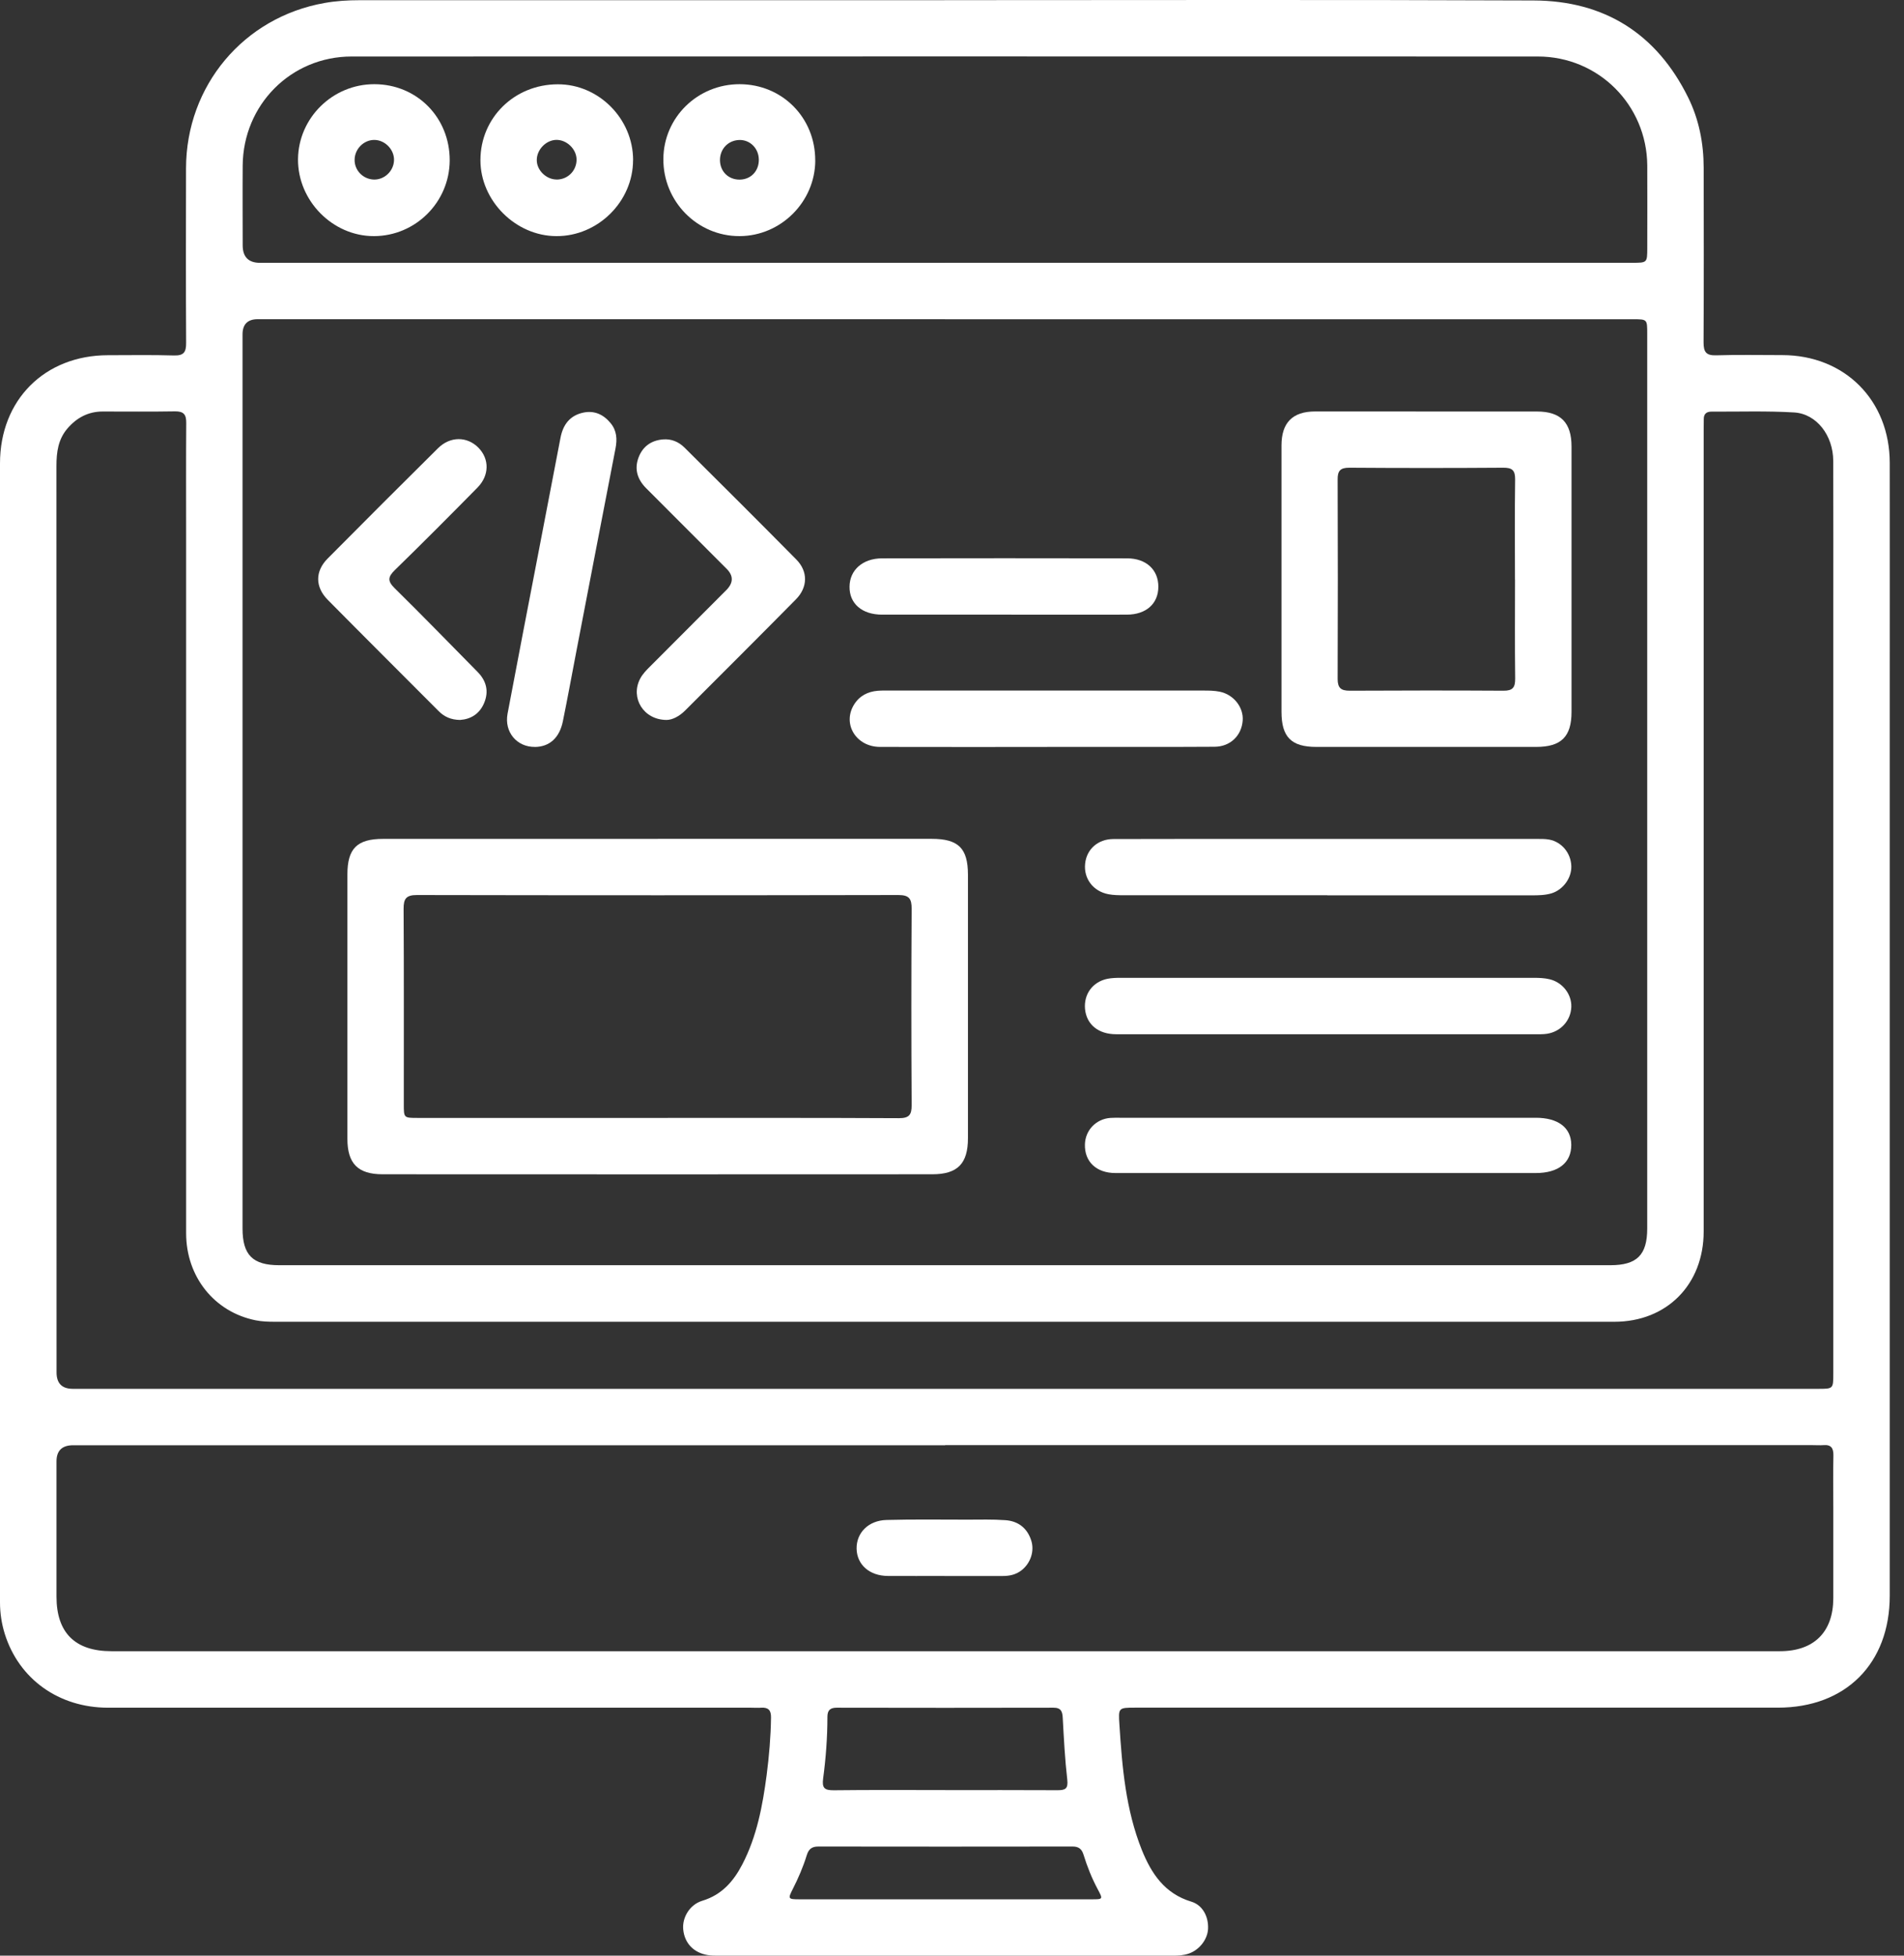 <svg width="37" height="38" viewBox="0 0 37 38" fill="none" xmlns="http://www.w3.org/2000/svg">
<rect x="0" y="0" width="37" height="38" fill="#333333" stroke="none"/>
<path d="M18.355 0.003C22.171 0.003 25.986 -0.007 29.802 0.009C31.177 0.014 32.193 0.653 32.806 1.895C33.016 2.321 33.106 2.781 33.107 3.256C33.109 4.388 33.111 5.519 33.105 6.65C33.104 6.838 33.153 6.911 33.352 6.904C33.78 6.891 34.21 6.9 34.637 6.9C35.848 6.902 36.722 7.778 36.723 8.995C36.725 10.468 36.723 11.94 36.723 13.413C36.723 19.278 36.723 25.141 36.723 31.006C36.723 32.324 35.867 33.181 34.55 33.181C30.385 33.181 26.222 33.181 22.058 33.181C21.734 33.181 21.732 33.184 21.753 33.507C21.806 34.337 21.876 35.163 22.189 35.946C22.375 36.407 22.634 36.795 23.152 36.951C23.372 37.018 23.487 37.243 23.476 37.478C23.466 37.683 23.311 37.885 23.105 37.958C23.003 37.995 22.895 38 22.788 38C19.849 38 16.91 38 13.972 38C13.898 38 13.823 38 13.751 37.988C13.479 37.943 13.303 37.757 13.277 37.492C13.254 37.259 13.403 37.007 13.648 36.933C14.026 36.819 14.255 36.555 14.426 36.225C14.708 35.682 14.819 35.09 14.898 34.491C14.946 34.12 14.978 33.747 14.983 33.371C14.985 33.232 14.932 33.174 14.795 33.182C14.728 33.187 14.661 33.182 14.594 33.182C10.43 33.182 6.267 33.182 2.102 33.182C1.143 33.182 0.369 32.627 0.093 31.748C0.031 31.548 0 31.344 0 31.135C0 25.352 0 19.567 0 13.784C0 12.191 0 10.597 0 9.005C0 7.772 0.867 6.904 2.097 6.902C2.526 6.902 2.954 6.894 3.382 6.907C3.573 6.912 3.618 6.841 3.617 6.662C3.611 5.531 3.613 4.4 3.615 3.269C3.618 1.667 4.734 0.335 6.307 0.058C6.531 0.018 6.758 0.004 6.987 0.004C10.776 0.005 14.565 0.004 18.354 0.004L18.355 0.003ZM18.363 6.202C13.911 6.202 9.461 6.202 5.009 6.202C4.812 6.202 4.713 6.301 4.713 6.499C4.713 12.289 4.713 18.079 4.713 23.869C4.713 24.386 4.911 24.584 5.428 24.584C14.049 24.584 22.671 24.584 31.292 24.584C31.81 24.584 32.01 24.385 32.01 23.871C32.01 18.074 32.01 12.278 32.01 6.481C32.01 6.205 32.01 6.203 31.736 6.203C27.278 6.203 22.82 6.203 18.363 6.203V6.202ZM18.363 26.986C24.019 26.986 29.675 26.986 35.332 26.986C35.625 26.986 35.626 26.986 35.626 26.686C35.626 21.805 35.626 16.925 35.626 12.046C35.626 11.016 35.628 9.985 35.625 8.954C35.623 8.463 35.303 8.04 34.864 8.014C34.33 7.982 33.794 8.001 33.258 7.998C33.161 7.998 33.108 8.044 33.109 8.144C33.109 8.218 33.107 8.291 33.107 8.365C33.107 13.553 33.107 18.74 33.107 23.928C33.107 24.959 32.391 25.683 31.371 25.683C22.696 25.683 14.02 25.683 5.345 25.683C5.219 25.683 5.089 25.679 4.966 25.654C4.164 25.492 3.617 24.807 3.617 23.962C3.616 19.437 3.617 14.912 3.617 10.387C3.617 9.663 3.614 8.941 3.619 8.218C3.621 8.054 3.569 7.991 3.401 7.993C2.933 8.001 2.464 7.996 1.996 7.996C1.717 7.996 1.494 8.114 1.313 8.323C1.13 8.534 1.097 8.785 1.097 9.055C1.099 14.926 1.099 20.796 1.099 26.667C1.099 26.88 1.205 26.986 1.416 26.986C7.066 26.986 12.715 26.986 18.365 26.986H18.363ZM18.367 28.082C12.719 28.082 7.07 28.082 1.422 28.082C1.206 28.082 1.098 28.187 1.098 28.396C1.098 29.273 1.098 30.149 1.098 31.025C1.098 31.726 1.46 32.084 2.164 32.084C4.647 32.084 7.129 32.084 9.612 32.084C17.937 32.084 26.263 32.084 34.589 32.084C35.251 32.084 35.625 31.711 35.626 31.054C35.627 30.465 35.626 29.875 35.626 29.287C35.626 28.952 35.621 28.617 35.628 28.283C35.631 28.139 35.585 28.067 35.433 28.08C35.366 28.085 35.299 28.08 35.232 28.08C29.61 28.08 23.989 28.08 18.367 28.08V28.082ZM18.365 5.106C22.815 5.106 27.267 5.106 31.717 5.106C32.01 5.106 32.01 5.106 32.011 4.822C32.011 4.287 32.014 3.751 32.011 3.216C32.002 2.04 31.063 1.098 29.884 1.098C22.201 1.096 14.517 1.096 6.834 1.098C5.654 1.098 4.724 2.036 4.716 3.22C4.712 3.736 4.716 4.251 4.716 4.766C4.716 4.993 4.829 5.107 5.054 5.107C9.492 5.107 13.929 5.107 18.366 5.107L18.365 5.106ZM18.365 34.783C19.094 34.783 19.822 34.781 20.551 34.785C20.702 34.785 20.76 34.757 20.74 34.58C20.694 34.182 20.674 33.782 20.652 33.382C20.646 33.256 20.619 33.181 20.472 33.182C19.067 33.185 17.664 33.185 16.26 33.182C16.134 33.182 16.079 33.23 16.079 33.359C16.079 33.76 16.049 34.16 15.996 34.557C15.972 34.737 16.017 34.788 16.2 34.786C16.922 34.777 17.644 34.783 18.366 34.782L18.365 34.783ZM18.388 36.905H18.608C19.477 36.905 20.348 36.905 21.217 36.905C21.436 36.905 21.436 36.904 21.33 36.706C21.216 36.492 21.127 36.268 21.056 36.038C21.021 35.924 20.959 35.878 20.839 35.879C19.194 35.881 17.547 35.882 15.902 35.879C15.769 35.879 15.712 35.935 15.676 36.053C15.607 36.277 15.514 36.492 15.408 36.701C15.308 36.896 15.313 36.905 15.538 36.905C16.488 36.905 17.438 36.905 18.388 36.905Z" fill="white"/>
<path d="M12.783 16.299C14.557 16.299 16.331 16.299 18.104 16.299C18.624 16.299 18.809 16.481 18.81 16.995C18.81 18.702 18.81 20.409 18.81 22.116C18.81 22.61 18.609 22.817 18.117 22.817C14.557 22.819 10.995 22.819 7.435 22.817C6.954 22.817 6.751 22.607 6.751 22.129C6.751 20.416 6.751 18.702 6.751 16.989C6.751 16.487 6.94 16.3 7.444 16.3C9.224 16.3 11.004 16.3 12.784 16.3L12.783 16.299ZM12.77 21.722C14.337 21.722 15.903 21.719 17.468 21.727C17.665 21.727 17.717 21.665 17.716 21.474C17.708 20.203 17.708 18.931 17.716 17.66C17.717 17.462 17.667 17.391 17.458 17.391C14.34 17.397 11.22 17.397 8.102 17.391C7.894 17.391 7.842 17.461 7.843 17.659C7.851 18.924 7.846 20.189 7.847 21.453C7.847 21.721 7.847 21.722 8.112 21.722C9.665 21.722 11.217 21.722 12.77 21.722Z" fill="white"/>
<path d="M24.903 11.263C24.903 10.394 24.903 9.523 24.903 8.654C24.903 8.214 25.118 7.996 25.553 7.995C26.991 7.994 28.429 7.995 29.867 7.996C30.329 7.996 30.539 8.212 30.539 8.677C30.539 10.396 30.539 12.116 30.539 13.834C30.539 14.315 30.337 14.513 29.854 14.513C28.429 14.513 27.004 14.513 25.579 14.513C25.093 14.513 24.903 14.321 24.903 13.831C24.903 12.975 24.903 12.119 24.903 11.262V11.263ZM29.44 11.261C29.44 10.612 29.434 9.964 29.443 9.315C29.445 9.136 29.384 9.087 29.212 9.088C28.215 9.095 27.219 9.095 26.224 9.088C26.047 9.087 25.992 9.146 25.994 9.319C25.999 10.61 25.999 11.9 25.994 13.191C25.994 13.367 26.057 13.421 26.229 13.421C27.226 13.416 28.222 13.415 29.217 13.421C29.397 13.422 29.445 13.358 29.444 13.187C29.436 12.545 29.441 11.903 29.441 11.261H29.44Z" fill="white"/>
<path d="M25.794 17.395C24.475 17.395 23.156 17.395 21.837 17.395C21.738 17.395 21.636 17.394 21.538 17.375C21.24 17.317 21.057 17.07 21.087 16.782C21.115 16.503 21.334 16.304 21.635 16.303C22.605 16.3 23.576 16.301 24.546 16.301C26.313 16.301 28.08 16.301 29.847 16.301C29.934 16.301 30.022 16.298 30.107 16.314C30.35 16.36 30.527 16.577 30.535 16.829C30.543 17.059 30.375 17.291 30.147 17.359C30.025 17.395 29.896 17.397 29.769 17.397C28.444 17.397 27.119 17.397 25.794 17.397V17.395Z" fill="white"/>
<path d="M25.806 20.096C24.434 20.096 23.061 20.096 21.689 20.096C21.343 20.096 21.114 19.905 21.085 19.606C21.059 19.318 21.232 19.079 21.519 19.019C21.604 19.002 21.692 19 21.779 19C24.457 19 27.134 19 29.812 19C29.911 19 30.013 19.004 30.11 19.027C30.365 19.086 30.544 19.32 30.535 19.566C30.525 19.829 30.331 20.046 30.063 20.087C29.984 20.099 29.903 20.096 29.823 20.096C28.484 20.096 27.145 20.096 25.806 20.096Z" fill="white"/>
<path d="M25.792 22.793C24.419 22.793 23.048 22.793 21.676 22.793C21.305 22.793 21.074 22.572 21.083 22.237C21.09 21.961 21.298 21.744 21.574 21.722C21.634 21.718 21.694 21.719 21.755 21.719C24.451 21.719 27.149 21.719 29.845 21.719C30.279 21.719 30.532 21.912 30.534 22.243C30.537 22.591 30.286 22.793 29.845 22.793C28.494 22.793 27.141 22.793 25.79 22.793H25.792Z" fill="white"/>
<path d="M20.35 14.514C19.266 14.514 18.181 14.516 17.099 14.513C16.637 14.511 16.367 14.069 16.594 13.695C16.7 13.521 16.862 13.438 17.06 13.422C17.153 13.415 17.248 13.418 17.341 13.418C19.354 13.418 21.368 13.418 23.383 13.418C23.489 13.418 23.599 13.419 23.702 13.44C23.976 13.496 24.168 13.745 24.149 14.001C24.127 14.294 23.908 14.508 23.603 14.51C22.801 14.515 21.997 14.512 21.195 14.513C20.914 14.513 20.633 14.513 20.352 14.513L20.35 14.514Z" fill="white"/>
<path d="M12.952 13.989C12.5 13.986 12.25 13.557 12.437 13.193C12.486 13.097 12.562 13.02 12.638 12.945C13.13 12.452 13.621 11.959 14.113 11.467C14.254 11.326 14.256 11.187 14.12 11.052C13.599 10.531 13.078 10.01 12.559 9.489C12.388 9.318 12.321 9.117 12.411 8.884C12.493 8.672 12.658 8.556 12.886 8.538C13.049 8.525 13.189 8.585 13.303 8.698C14.029 9.42 14.755 10.143 15.475 10.872C15.704 11.104 15.699 11.41 15.468 11.645C14.753 12.369 14.033 13.087 13.314 13.806C13.201 13.919 13.066 13.988 12.954 13.989H12.952Z" fill="white"/>
<path d="M8.941 13.989C8.764 13.987 8.633 13.927 8.525 13.818C7.807 13.098 7.086 12.38 6.37 11.656C6.122 11.406 6.121 11.101 6.366 10.854C7.078 10.136 7.793 9.421 8.511 8.71C8.748 8.474 9.079 8.476 9.299 8.701C9.512 8.92 9.511 9.238 9.279 9.474C8.748 10.013 8.215 10.549 7.673 11.077C7.537 11.21 7.528 11.29 7.669 11.429C8.212 11.964 8.744 12.511 9.28 13.055C9.452 13.229 9.504 13.434 9.407 13.662C9.317 13.875 9.145 13.975 8.941 13.989Z" fill="white"/>
<path d="M10.396 14.513C10.045 14.518 9.797 14.226 9.863 13.869C10.059 12.83 10.26 11.792 10.46 10.754C10.603 10.005 10.748 9.256 10.892 8.507C10.94 8.255 11.071 8.075 11.332 8.018C11.55 7.971 11.728 8.054 11.865 8.221C11.986 8.366 11.996 8.533 11.961 8.714C11.707 10.021 11.456 11.329 11.204 12.636C11.115 13.097 11.032 13.557 10.938 14.016C10.872 14.338 10.678 14.51 10.396 14.514V14.513Z" fill="white"/>
<path d="M19.51 11.943C18.721 11.943 17.93 11.943 17.141 11.943C16.752 11.943 16.505 11.729 16.509 11.4C16.511 11.076 16.765 10.849 17.144 10.849C18.73 10.846 20.317 10.846 21.902 10.849C22.274 10.849 22.511 11.072 22.51 11.4C22.51 11.73 22.273 11.942 21.898 11.943C21.102 11.945 20.306 11.943 19.51 11.943Z" fill="white"/>
<path d="M18.356 30.622C17.989 30.622 17.621 30.624 17.254 30.622C16.897 30.62 16.653 30.404 16.646 30.093C16.641 29.782 16.877 29.542 17.231 29.534C17.751 29.52 18.273 29.528 18.795 29.528C19.043 29.528 19.29 29.52 19.537 29.538C19.785 29.555 19.963 29.691 20.04 29.934C20.106 30.141 20.026 30.373 19.855 30.509C19.745 30.597 19.617 30.624 19.479 30.623C19.104 30.622 18.73 30.623 18.355 30.623L18.356 30.622Z" fill="white"/>
<path d="M12.302 3.112C12.302 3.915 11.62 4.592 10.812 4.588C10.02 4.586 9.336 3.902 9.336 3.113C9.336 2.288 9.997 1.639 10.84 1.638C11.636 1.636 12.303 2.308 12.303 3.112H12.302ZM10.82 3.489C11.04 3.487 11.211 3.309 11.204 3.09C11.197 2.89 11.008 2.713 10.807 2.718C10.608 2.724 10.43 2.909 10.431 3.112C10.431 3.31 10.618 3.49 10.82 3.488V3.489Z" fill="white"/>
<path d="M15.843 3.118C15.84 3.922 15.175 4.586 14.371 4.588C13.551 4.59 12.884 3.914 12.891 3.085C12.898 2.28 13.557 1.635 14.374 1.636C15.202 1.638 15.845 2.287 15.842 3.118H15.843ZM14.746 3.1C14.743 2.88 14.573 2.713 14.363 2.72C14.147 2.729 13.989 2.896 13.991 3.115C13.994 3.334 14.157 3.493 14.376 3.49C14.593 3.487 14.749 3.323 14.746 3.1Z" fill="white"/>
<path d="M7.276 1.636C8.104 1.637 8.743 2.286 8.739 3.12C8.734 3.928 8.076 4.586 7.267 4.588C6.464 4.59 5.785 3.9 5.791 3.093C5.799 2.29 6.465 1.635 7.274 1.636H7.276ZM7.278 2.719C7.073 2.716 6.895 2.89 6.891 3.101C6.886 3.31 7.056 3.484 7.268 3.489C7.474 3.493 7.653 3.32 7.657 3.111C7.661 2.907 7.484 2.723 7.279 2.719H7.278Z" fill="white"/>
</svg>

